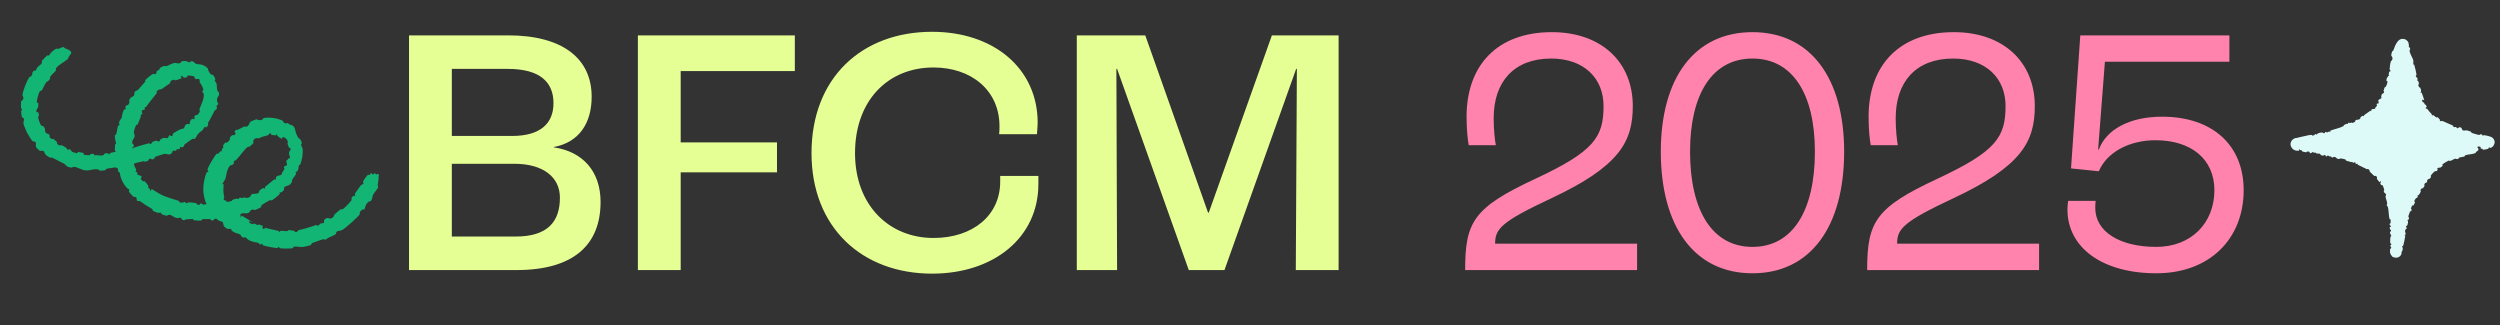 <svg xmlns:xlink="http://www.w3.org/1999/xlink" xmlns="http://www.w3.org/2000/svg" fill="none" viewBox="0 0 346 45" height="45" width="346">
<rect x="0" y="0" width="346" height="45" fill="#333333" stroke="none"/>
<path fill="#E6FF94" d="M56.609 37.378V4.895H70.333C77.936 4.895 81.885 8.153 81.885 13.386C81.885 17.088 80.108 19.705 76.652 20.346V20.396C80.7 20.988 83.119 23.753 83.119 27.949C83.119 33.774 79.516 37.378 71.469 37.378H56.609ZM62.533 18.816H70.876C74.727 18.816 76.603 17.137 76.603 14.274C76.603 11.362 74.727 9.535 70.284 9.535H62.533V18.816ZM62.533 32.737H71.37C75.813 32.737 77.492 30.664 77.492 27.357C77.492 24.543 75.221 22.667 71.173 22.667H62.533V32.737ZM88.283 37.378V4.895H110.005V9.831H94.207V19.705H107.536V23.851H94.207V37.378H88.283ZM128.999 37.872C119.323 37.872 112.313 31.503 112.313 21.186C112.313 10.819 119.225 4.401 128.999 4.401C137.54 4.401 143.612 9.486 143.612 16.989C143.612 17.335 143.563 17.977 143.513 18.569H138.28C138.33 18.125 138.33 17.73 138.33 17.483C138.33 12.497 134.43 9.338 129.197 9.338C122.878 9.338 118.336 13.929 118.336 21.186C118.336 28.442 123.075 32.935 129.197 32.935C134.627 32.935 138.428 29.825 138.428 25.135V24.345H143.711V25.48C143.711 32.836 137.589 37.872 128.999 37.872ZM149.028 37.378V4.895H158.506L167.195 29.43H167.293L176.031 4.895H185.263V37.378H179.339L179.487 9.535H179.388L169.466 37.378H164.529L154.606 9.535H154.507L154.606 37.378H149.028Z"></path>
<path fill="#FF83AC" d="M202.777 37.378C202.777 30.713 203.912 28.739 212.502 24.74C220.648 20.939 221.931 18.964 221.931 14.669C221.931 10.819 219.216 8.103 214.674 8.103C209.54 8.103 206.726 11.312 206.726 16.348C206.726 17.878 206.874 19.359 207.023 20.099H203.271C203.123 19.359 202.974 17.829 202.974 16.15C202.974 8.992 207.269 4.45 214.773 4.45C221.685 4.45 225.979 8.646 225.979 14.669C225.979 19.606 224.153 23.012 214.674 27.455C207.714 30.713 206.924 31.701 206.924 33.725H226.572V37.378H202.777ZM242.543 37.822C234.496 37.822 229.856 31.355 229.856 20.988C229.856 10.819 234.496 4.45 242.543 4.45C250.59 4.45 255.23 10.819 255.23 20.988C255.23 31.355 250.59 37.822 242.543 37.822ZM242.543 34.169C248.121 34.169 251.182 29.134 251.182 20.988C251.182 13.04 248.121 8.103 242.543 8.103C236.964 8.103 233.904 13.04 233.904 20.988C233.904 29.134 236.964 34.169 242.543 34.169ZM258.415 37.378C258.415 30.713 259.55 28.739 268.14 24.74C276.286 20.939 277.569 18.964 277.569 14.669C277.569 10.819 274.854 8.103 270.312 8.103C265.178 8.103 262.364 11.312 262.364 16.348C262.364 17.878 262.512 19.359 262.661 20.099H258.909C258.761 19.359 258.613 17.829 258.613 16.15C258.613 8.992 262.907 4.45 270.411 4.45C277.323 4.45 281.617 8.646 281.617 14.669C281.617 19.606 279.791 23.012 270.312 27.455C263.352 30.713 262.562 31.701 262.562 33.725H282.21V37.378H258.415ZM298.428 37.822C291.023 37.822 286.135 34.317 286.135 28.986C286.135 28.541 286.185 28.048 286.234 27.801H290.035C289.986 28.245 289.986 28.541 289.986 28.788C289.986 32.046 293.343 34.169 298.428 34.169C303.315 34.169 306.474 30.812 306.474 26.32C306.474 22.074 303.315 19.408 298.329 19.408C294.676 19.408 291.566 21.087 290.48 23.703L286.629 23.308L287.913 4.895H308.548V8.548H291.319L290.381 20.692H290.48C291.516 17.927 294.725 16.15 299.218 16.15C306.277 16.15 310.523 20.149 310.523 26.32C310.523 33.034 305.833 37.822 298.428 37.822Z"></path>
<path fill="#13B574" d="M34.507 30.588C34.507 30.588 34.334 30.791 34.766 30.97C35.061 31.11 35.089 30.889 35.194 30.939C35.331 30.978 35.48 31.1 35.637 31.149C35.701 31.179 35.688 31.043 35.855 31.071C35.94 31.111 36.361 31.258 36.382 31.268C36.404 31.331 36.178 31.535 36.474 31.675C36.706 31.785 36.554 31.506 36.701 31.523C36.849 31.593 38.476 31.923 38.561 31.963C38.645 32.003 38.596 32.161 38.658 32.139C38.752 32.105 38.749 31.948 38.853 31.946C39.125 31.918 39.556 32.045 39.826 31.965C39.889 31.943 39.887 31.838 39.939 31.837C39.981 31.857 40.652 31.915 40.715 31.945C40.778 31.975 40.76 32.122 40.969 32.117C41.241 32.09 41.215 31.87 41.361 31.835C41.644 31.839 43.65 31.206 43.764 31.13C43.806 31.15 43.881 31.263 43.996 31.24C44.163 31.215 44.232 31.014 44.346 30.938C44.449 30.883 44.639 30.973 44.845 30.811C44.865 30.769 44.679 30.343 45.303 30.171C45.459 30.115 45.728 30.476 46.168 29.983C46.239 29.887 46.216 29.773 46.267 29.719C46.38 29.59 46.987 29.073 47.142 28.965C47.204 28.942 47.311 29.044 47.548 28.871C47.744 28.73 48.636 27.829 48.664 27.66C48.705 27.576 48.568 27.537 48.669 27.377C48.791 27.175 48.976 27.003 49.146 27.135C49.227 27.018 49.069 26.917 49.119 26.811C49.179 26.683 49.821 25.819 49.913 25.681C50.045 25.51 50.234 25.547 50.326 25.409C50.356 25.345 50.198 25.296 50.247 25.138C50.317 24.937 50.795 24.255 50.93 24.189C50.992 24.166 51.078 24.259 51.191 24.183C51.263 24.139 51.291 23.971 51.344 23.969C51.437 23.936 51.546 24.143 51.619 24.152C51.683 24.182 51.783 23.97 51.856 23.979C51.93 23.987 51.995 24.122 52.09 24.141C52.153 24.171 52.307 24.01 52.413 24.113C52.478 24.195 52.387 24.386 52.389 24.491C52.419 24.92 52.319 25.185 52.275 25.605C52.267 25.731 52.362 25.802 52.333 25.919C52.275 26.151 51.803 26.602 51.622 26.984C51.491 27.259 51.571 27.583 51.293 27.841C51.201 27.927 51.124 27.761 50.858 28.05C50.469 28.489 50.58 28.801 50.416 28.983C50.334 29.048 50.267 28.861 49.98 29.14C49.651 29.452 49.839 29.437 49.811 29.606C49.825 29.794 47.717 31.678 47.364 31.823C47.085 31.976 46.802 31.92 46.647 32.028C46.451 32.169 46.569 32.303 46.476 32.389C46.25 32.593 45.771 32.73 45.492 32.883C45.326 32.961 45.111 33.196 44.912 33.18C44.87 33.16 44.805 33.078 44.743 33.1C44.629 33.124 43.444 33.549 43.258 33.617C43.029 33.716 43.116 33.861 43.012 33.916C42.878 33.982 42.003 34.191 41.825 34.185C41.554 34.212 40.944 34.079 40.684 34.138C40.57 34.161 40.573 34.318 40.51 34.341C40.449 34.416 38.87 34.42 38.722 34.35C38.617 34.3 38.709 34.215 38.614 34.196C38.383 34.138 38.491 34.293 38.428 34.315C38.336 34.401 36.52 34.034 36.382 33.943C36.276 33.893 36.462 33.773 36.221 33.737C36.126 33.718 36.161 33.864 36.087 33.855C35.877 33.808 35.822 33.652 35.716 33.602C35.653 33.572 34.888 33.495 34.465 33.242C34.232 33.132 34.166 32.945 33.976 32.855C33.828 32.785 33.77 33.017 33.398 32.711C33.314 32.671 33.458 32.584 33.194 32.433C32.908 32.271 32.617 32.341 32.086 31.934C31.895 31.791 32.145 31.754 31.934 31.654C31.602 31.756 31.391 31.709 31.04 31.36C30.859 31.196 30.967 30.858 30.776 30.716C30.648 30.603 30.44 30.66 30.154 30.447C29.484 29.896 29.806 29.763 29.635 29.578C29.41 29.289 28.912 28.976 28.814 28.747C28.791 28.685 28.916 28.64 28.894 28.577C28.828 28.443 28.66 28.363 28.519 28.114C28.421 27.938 28.055 26.856 28.151 25.836C28.204 24.796 28.563 23.928 28.593 23.864C28.624 23.801 28.813 23.838 28.843 23.775C28.873 23.711 28.714 23.61 28.722 23.484C28.696 23.212 29.862 21.297 29.997 21.283C30.07 21.24 30.144 21.301 30.206 21.278C30.32 21.202 30.369 21.044 30.462 20.958C30.554 20.872 30.589 21.07 30.711 20.868C30.751 20.783 30.647 20.786 30.667 20.743C30.727 20.616 30.84 20.54 30.901 20.413C30.941 20.328 30.738 20.102 31.191 19.745C31.305 19.669 31.361 19.878 31.699 19.492C31.955 19.224 31.628 19.096 32.072 18.76C32.309 18.587 32.366 18.848 32.58 18.56C32.679 18.243 32.252 18.326 32.632 18.013C32.797 17.883 32.81 18.019 32.914 17.965C33.236 17.831 33.545 17.614 33.857 17.502C33.95 17.469 33.983 17.562 34.067 17.55C34.618 17.369 34.4 16.955 34.763 16.789C34.898 16.723 35.375 16.534 35.49 16.51C35.636 16.475 35.578 16.707 36.119 16.601C36.515 16.529 36.356 16.427 36.47 16.351C36.542 16.308 37.2 16.23 37.85 16.33C38.511 16.409 39.123 16.699 39.176 16.75C39.262 16.843 39.138 16.94 39.38 17.029C39.655 17.159 39.652 17.002 39.767 17.03C39.904 17.069 40.064 17.223 40.212 17.293C40.317 17.343 40.293 17.176 40.613 17.483C40.965 17.831 40.765 18.308 41.314 19.113C41.379 19.248 41.491 19.067 41.688 19.524C41.886 20.034 41.623 19.987 41.656 20.029C41.68 20.196 41.829 20.318 41.876 20.601C41.932 20.809 41.878 21.251 41.845 21.703C41.77 22.134 41.631 22.536 41.572 22.716C41.471 22.928 41.396 22.814 41.366 22.878C41.285 23.047 41.394 23.255 41.182 23.648C41.071 23.881 40.993 23.61 40.914 23.885C40.874 23.97 41.02 23.935 40.981 24.072C40.86 24.326 40.522 24.659 40.412 24.945C40.372 25.03 40.571 25.046 40.182 25.485C39.936 25.732 39.486 25.753 39.374 25.881C39.199 26.032 39.548 26.224 38.959 26.594C38.855 26.649 38.761 26.63 38.699 26.652C38.626 26.696 38.784 26.745 38.713 26.841C38.662 26.947 37.736 27.702 37.621 27.726C37.518 27.781 37.473 27.656 37.38 27.69C37.255 27.734 36.428 28.226 36.273 28.334C36.067 28.496 36.195 28.608 36.102 28.695C36.02 28.759 35.325 29.079 35.252 29.071C35.169 29.083 35.154 28.895 34.823 29.049C34.48 29.172 34.661 29.336 34.433 29.436C33.966 29.656 33.816 29.429 33.504 29.541C33.15 29.633 33.268 29.767 33.206 29.842C33.155 29.895 32.146 30.17 32.02 30.163C31.916 30.165 31.913 30.008 31.683 30.003C31.192 30.056 30.683 30.204 30.224 30.298C30.057 30.323 29.857 30.254 29.743 30.278C29.597 30.313 29.673 30.479 29.454 30.505C29.12 30.555 29.179 30.323 29.053 30.315C28.97 30.327 28.164 30.335 28.07 30.317C27.955 30.34 27.958 30.497 27.844 30.521C27.75 30.555 26.892 30.512 26.786 30.462C26.723 30.431 26.752 30.316 26.679 30.307C26.626 30.308 25.853 30.357 25.697 30.361C25.613 30.373 25.636 30.488 25.458 30.482C25.134 30.458 25.054 30.134 25.012 30.114C24.865 30.097 24.721 30.236 24.396 30.16C24.112 30.104 23.824 29.785 23.467 29.72C23.226 29.683 23.261 29.882 23.02 29.846C22.642 29.77 22.253 29.664 22.215 29.361C22.052 29.595 21.472 29.346 21.187 29.185C21.081 29.135 21.173 28.997 21.056 28.915C20.972 28.875 20.591 28.643 20.189 28.4C19.818 28.147 19.468 27.903 19.372 27.832C19.203 27.752 19.124 27.974 18.92 27.695C18.855 27.613 19.02 27.483 18.839 27.32C18.637 27.146 18.589 27.357 18.397 27.162C18.269 27.05 17.916 26.649 17.851 26.514C17.797 26.41 17.941 26.271 17.876 26.188C17.876 26.188 17.718 26.139 17.623 26.068C17.09 25.556 16.621 24.581 16.587 23.889C16.575 23.806 16.472 23.913 16.418 23.809C16.222 23.405 16.374 23.139 16.328 22.962C16.338 22.941 16.099 23.009 16.066 22.37C16.052 22.181 16.168 22.21 16.177 22.137C16.15 21.865 16.088 21.342 16.073 21.101C16.038 20.902 15.924 20.978 15.912 20.895C15.878 20.749 15.916 20.014 15.956 19.929C15.976 19.886 16.061 19.926 16.071 19.905C16.091 19.863 15.857 19.155 15.902 18.787C15.941 18.597 16.057 18.678 16.076 18.583C16.206 18.255 16.216 17.689 16.357 17.392C16.407 17.286 16.482 17.399 16.523 17.314C16.633 17.081 16.406 17.233 16.474 16.98C16.581 16.537 16.758 16.491 16.838 16.321C16.868 16.258 16.907 15.575 17.181 15.159C17.212 15.096 17.444 15.206 17.419 14.986C17.419 14.986 17.209 14.939 17.464 14.618C17.535 14.522 17.695 14.676 17.856 14.336C18.017 13.997 17.808 14.002 17.908 13.79C18.15 13.333 18.434 13.389 18.535 13.23C18.647 13.049 18.549 12.873 18.661 12.692C18.773 12.563 19.024 12.526 19.136 12.398C19.207 12.302 19.975 11.445 20.088 11.316C20.138 11.21 20.074 11.128 20.125 11.074C20.227 10.915 21.071 10.224 21.228 10.22C21.342 10.197 21.43 10.394 21.624 10.148C21.695 10.052 21.641 9.949 21.671 9.885C21.742 9.789 21.929 9.722 22.043 9.646C22.125 9.581 21.999 9.521 22.163 9.391C22.814 8.946 22.882 9.238 23.141 9.127C23.432 9.005 23.741 8.788 24.137 8.716C24.388 8.679 24.631 8.82 24.839 8.763C25.078 8.695 25.023 8.539 25.148 8.494C25.533 8.391 25.973 8.443 26.176 8.669C26.669 8.176 26.889 8.747 27.11 8.826C27.531 8.974 27.924 8.745 28.679 9.388C28.892 9.593 28.698 9.786 29.188 10.278C29.285 10.402 29.426 10.157 29.709 10.707C29.905 11.111 29.675 11.106 29.729 11.21C29.719 11.231 29.889 11.363 29.944 11.519C30.033 11.769 29.987 12.085 30.056 12.429C30.124 12.722 30.281 12.718 30.293 12.802C30.389 13.418 30.125 13.267 30.078 13.583C29.923 14.184 30.195 14.209 30.207 14.293C30.172 14.64 29.992 14.529 29.983 14.602C29.945 14.792 30.062 14.926 30.002 15.053C29.952 15.159 29.764 15.174 29.653 15.407C29.553 15.619 28.978 16.723 28.835 16.915C28.715 17.17 28.893 17.176 28.771 17.378C28.436 17.869 28.45 17.512 28.366 17.524C28.314 17.525 28.143 17.886 28.041 17.993C27.794 18.24 27.555 18.308 27.301 18.681C27.178 18.831 27.192 19.019 26.986 19.181C26.79 19.322 26.714 19.156 26.6 19.232C26.456 19.32 25.589 19.948 25.497 20.034C25.456 20.119 25.552 20.19 25.366 20.31C25.088 20.515 25.115 20.294 25.021 20.328C24.803 20.407 24.951 20.477 24.931 20.519C24.808 20.669 24.538 20.748 24.535 20.591L24.441 20.625C24.569 20.737 24.321 20.879 24.154 20.904C24.154 20.904 24.056 20.728 23.902 20.889C23.882 20.931 23.919 21.182 23.494 21.37C23.369 21.415 22.916 21.279 22.864 21.28C22.707 21.284 21.73 21.6 21.533 21.688C21.295 21.809 21.434 21.953 21.247 22.02C20.904 22.143 20.879 21.924 20.817 21.946C20.483 21.995 20.706 22.179 20.332 22.314C19.958 22.448 20.029 22.3 19.841 22.314C19.622 22.34 16.988 22.989 16.863 23.033C16.75 23.109 16.909 23.211 16.565 23.282C16.054 23.377 16.186 23.154 15.945 23.17C15.758 23.185 14.923 23.309 14.777 23.344C14.622 23.4 14.687 23.535 14.489 23.571C14.343 23.605 13.946 23.625 13.799 23.608C13.726 23.599 13.724 23.494 13.608 23.465C12.957 23.312 12.534 23.605 11.948 23.587C11.215 23.552 10.872 23.13 10.171 23.083C10.045 23.075 10.101 23.284 9.596 23.148C9.05 22.993 9.14 22.802 8.876 22.651C8.612 22.552 7.566 21.979 7.291 21.849C7.09 21.727 7.012 22.002 6.384 21.471C6.129 21.246 6.166 21.004 6.05 20.923C5.901 20.8 5.589 20.912 5.526 20.882C5.441 20.842 5.047 20.474 4.982 20.339C4.939 20.267 4.982 19.794 4.971 19.762C4.777 19.463 4.666 19.696 4.474 19.501C4.368 19.399 4.044 18.882 3.73 18.343C3.479 17.783 3.237 17.201 3.245 17.075C3.209 16.824 3.363 16.663 3.318 16.486C3.26 16.225 3.064 16.366 3.007 16.105C2.973 15.959 2.921 15.467 2.929 15.341C2.937 15.215 3.054 15.296 3.052 15.191C3.068 14.939 2.924 15.079 2.901 14.964C2.899 14.859 2.895 14.104 2.945 13.998C3.006 13.871 3.153 13.941 3.222 13.688C3.299 13.361 3.089 13.313 3.106 13.113C3.179 12.577 3.726 11.096 4.074 10.689C4.185 10.508 4.241 10.717 4.413 10.409C4.585 10.101 4.366 10.127 4.581 9.891C4.755 9.688 4.831 9.854 4.934 9.746C5.016 9.681 5.085 9.428 5.197 9.3C5.361 9.118 5.609 8.976 5.742 8.805C5.895 8.591 5.726 8.511 5.797 8.415C5.868 8.319 6.473 7.697 6.598 7.652C6.67 7.609 6.746 7.722 6.787 7.69C6.911 7.593 6.908 7.435 7.01 7.328C7.164 7.167 7.545 6.854 7.742 6.766C7.949 6.656 7.952 6.813 8.108 6.757C8.211 6.702 8.668 6.503 8.793 6.511C8.857 6.541 8.911 6.644 8.995 6.684C9.322 6.813 9.911 6.988 9.856 7.378C9.826 7.441 9.54 7.826 9.469 7.922C9.439 7.985 9.472 8.079 9.421 8.133C9.01 8.509 8.088 8.981 7.783 9.408C7.65 9.579 7.788 9.67 7.747 9.755C7.564 9.979 7.131 10.346 6.948 10.623C6.857 10.761 6.983 10.769 6.922 10.896C6.68 11.353 6.5 11.242 6.419 11.359C6.195 11.668 5.995 12.145 5.823 12.453C5.711 12.634 5.594 12.5 5.492 12.66C5.34 12.873 5.067 13.939 5.092 14.159C5.094 14.263 5.291 14.175 5.304 14.258C5.306 14.363 5.303 14.752 5.274 14.867C5.243 14.931 4.875 15.328 5.109 15.543C5.193 15.583 5.335 15.338 5.388 15.935C5.412 16.102 5.287 16.094 5.278 16.168C5.217 16.295 5.581 17.22 5.677 17.344C5.806 17.509 5.928 17.359 6.036 17.514C6.379 17.936 6.153 18.141 6.302 18.316C6.453 18.543 6.767 18.536 6.831 18.618C6.896 18.701 6.743 18.914 7.019 19.149C7.264 19.342 7.313 19.184 7.376 19.214C7.461 19.254 7.791 19.592 7.887 19.664C7.962 19.777 7.797 19.855 8.03 20.017C8.38 20.261 8.386 20.03 8.555 20.11C8.787 20.22 9.399 20.51 9.288 20.743C9.88 20.53 9.74 20.827 9.973 20.99C10.059 21.082 10.552 21.186 10.668 21.215C10.762 21.234 10.706 21.025 10.81 21.023C10.957 21.04 11.399 21.145 11.545 21.163C11.63 21.203 11.507 21.353 11.613 21.403C11.718 21.453 12.263 21.503 12.378 21.48C12.523 21.445 12.458 21.31 12.646 21.295C13.231 21.261 12.984 21.455 13.027 21.527C13.411 21.372 13.908 21.633 14.292 21.477C14.416 21.433 14.369 21.151 14.883 21.212C15.008 21.22 15.001 21.398 15.137 21.384C15.09 21.102 15.842 21.043 16.113 21.016C16.332 20.99 16.316 21.242 16.513 21.154C16.607 21.12 16.54 20.933 16.738 20.897C17.103 20.836 16.985 21.195 17.627 20.876C17.824 20.788 17.94 20.323 18.377 20.712C18.48 20.657 18.31 20.525 18.414 20.47C18.611 20.381 20.556 19.823 20.66 19.82C20.786 19.828 20.748 20.017 20.924 19.919C20.996 19.875 20.877 19.637 21.574 19.474C21.803 19.427 21.787 19.679 22.088 19.536C22.129 19.503 22.052 19.285 22.602 19.104C22.873 19.024 23.012 19.168 23.167 19.112C23.354 19.045 23.358 18.709 23.515 18.706C23.536 18.716 23.656 18.954 23.882 18.75C23.964 18.685 23.878 18.54 23.96 18.475C24.053 18.389 24.622 18.061 24.756 17.995C24.756 17.995 25.016 17.884 25.14 17.84C25.234 17.806 25.349 17.835 25.432 17.77C25.567 17.704 25.51 17.495 25.603 17.409C25.908 16.983 26.049 17.231 26.174 17.186C26.371 17.098 26.154 16.736 26.609 16.432C26.691 16.367 26.823 16.689 26.942 16.382C26.993 16.276 26.772 16.197 26.998 15.993C27.141 15.853 27.207 15.988 27.32 15.912C27.403 15.847 27.617 15.559 27.646 15.443C27.726 15.273 27.527 15.257 27.618 15.066C27.847 14.473 28.321 13.581 28.183 12.944C28.17 12.809 28.047 12.906 28.011 12.707C27.976 12.509 28.134 12.558 28.142 12.431C28.104 12.076 27.791 11.59 27.64 11.363C27.596 11.238 27.707 11.057 27.549 10.956C27.389 10.802 27.238 11.12 26.961 10.833C26.897 10.803 26.958 10.676 26.925 10.634C26.892 10.541 26.084 10.392 25.939 10.479C25.856 10.491 25.932 10.657 25.912 10.7C25.902 10.721 25.536 10.729 25.474 10.752C25.401 10.743 25.227 10.453 25.029 10.489C25.042 10.573 25.14 10.802 25.12 10.844C24.964 10.9 24.466 11.079 24.351 11.103C24.164 11.17 24.181 10.97 23.963 11.049C23.453 11.197 23.615 11.456 23.533 11.52C23.306 11.672 22.573 12.182 22.377 12.323C22.253 12.42 22.072 12.257 21.724 12.611C21.601 12.761 21.717 12.789 21.698 12.884C21.657 12.969 20.359 14.509 20.27 14.753C20.157 14.881 20.081 14.768 20.061 14.81C20.001 14.937 20.079 15.156 19.975 15.21C19.934 15.243 19.774 15.089 19.643 15.365C19.543 15.577 19.722 15.636 19.733 15.667C19.735 15.772 19.527 15.829 19.497 15.893C19.477 15.935 19.501 16.102 19.451 16.261C19.371 16.431 19.072 17.172 19.042 17.235C19.021 17.278 18.906 17.249 18.865 17.281C18.772 17.367 18.515 18.128 18.529 18.317C18.523 18.548 18.702 18.607 18.615 18.955C18.557 19.239 18.358 19.223 18.313 19.591C18.259 20.033 18.487 19.933 18.51 20.048C18.59 20.371 18.297 20.389 18.288 20.462C18.288 20.462 18.395 20.565 18.386 20.638C18.388 20.743 18.215 20.999 18.312 21.175C18.345 21.216 18.617 21.241 18.528 21.485C18.508 21.527 18.216 21.597 18.43 21.854C18.516 21.946 18.617 21.787 18.666 22.174C18.727 22.592 18.54 22.659 18.553 22.795C18.567 22.984 18.825 23.313 18.861 23.564C18.873 23.648 18.705 23.62 18.802 23.796C18.846 23.869 18.938 23.783 18.97 23.824C19.131 24.03 18.943 24.045 18.965 24.107C19.021 24.263 19.648 24.249 19.612 24.543C19.603 24.617 19.277 24.541 19.694 25.024C19.812 25.158 19.893 25.04 19.999 25.09C20.126 25.15 20.491 25.635 20.545 25.739C20.567 25.801 20.485 25.866 20.507 25.928C20.54 26.022 20.688 26.092 20.752 26.174C20.752 26.174 20.658 26.701 20.982 26.18C21.066 26.167 21.14 26.228 21.215 26.29C21.383 26.37 22.105 26.919 22.948 27.215C23.801 27.541 24.705 27.761 24.758 27.813C24.854 27.884 24.699 27.992 25.014 28.038C25.517 28.12 25.52 27.732 25.801 28.177C25.931 27.901 26.739 28.05 27.075 28.105C27.306 28.163 27.217 28.406 27.582 28.345C27.697 28.322 27.692 28.112 27.881 28.15C28.224 28.572 28.402 28.033 28.859 28.379C28.963 28.377 28.823 28.18 28.959 28.167C29.782 28.012 31.154 28.116 32.017 27.824C32.173 27.768 32.087 27.675 32.233 27.64C32.451 27.562 32.929 27.373 33.037 27.58C33.102 27.169 33.516 27.443 33.557 27.411C33.64 27.398 33.754 27.322 33.837 27.31C33.952 27.286 33.914 27.476 34.268 27.384C34.861 27.223 34.647 26.966 34.834 26.899C35.123 26.724 35.431 26.948 35.791 26.677C35.946 26.569 35.797 26.446 35.962 26.317C36.158 26.176 36.57 25.852 36.639 26.144C36.752 26.068 36.624 25.903 36.706 25.838C36.851 25.751 37.9 24.846 37.993 24.812C38.077 24.8 38.184 24.902 38.204 24.86C38.264 24.732 38.033 24.675 38.32 24.395C38.381 24.321 38.872 24.267 38.974 24.16C38.995 24.118 39.003 23.992 39.053 23.886C39.133 23.716 39.318 23.544 39.357 23.407C39.408 23.3 39.26 23.23 39.3 23.146C39.42 22.839 39.579 22.992 39.672 22.906C39.826 22.745 39.523 22.238 39.658 22.172C39.658 22.172 39.742 22.212 39.793 22.159C39.813 22.116 39.812 22.012 39.884 21.968C39.914 21.904 40.083 21.984 40.132 21.826C40.202 21.677 39.884 21.422 40.053 20.957C40.103 20.851 40.227 20.806 40.224 20.649C40.209 20.408 40.043 20.485 39.99 20.434C39.968 20.372 39.792 19.925 39.78 19.841C39.769 19.81 39.904 19.744 39.805 19.515C39.715 19.213 39.098 18.661 39.015 19.219C38.898 19.138 38.75 19.068 38.624 19.008C38.624 19.008 38.569 18.904 38.378 18.762C38.315 18.732 38.386 18.636 38.344 18.616C38.196 18.546 38.242 18.723 38.158 18.735C38.085 18.726 37.645 18.674 37.561 18.686C37.467 18.667 37.661 18.422 37.327 18.471C37.16 18.496 37.246 18.641 37.081 18.718C36.945 18.732 36.072 18.993 35.917 19.102C35.71 19.211 35.613 19.088 35.467 19.122C34.843 19.294 35.176 19.737 35.001 19.888C34.877 19.986 34.651 20.19 34.518 20.308C34.445 20.352 34.412 20.259 34.267 20.346C33.69 20.8 33.174 21.672 32.67 22.134C32.568 22.241 32.421 22.224 32.34 22.341C32.33 22.362 32.51 22.474 32.212 22.774C32.058 22.935 31.962 22.811 31.879 22.876C31.274 23.498 31.367 24.503 31.104 24.95C31.074 25.014 31.061 24.877 30.911 25.248C30.87 25.333 30.777 25.366 30.777 25.366C30.747 25.43 30.957 25.478 30.959 25.582C30.95 25.656 30.896 26.098 30.925 26.527C30.933 26.947 31.066 27.321 31.046 27.364C31.027 27.458 30.849 27.452 30.989 27.648C31.096 27.803 31.187 27.612 31.402 27.922C31.532 28.139 31.364 28.111 31.407 28.184C31.462 28.34 31.543 28.17 31.617 28.232C31.701 28.271 31.916 28.529 31.949 28.622C32.067 28.808 31.818 28.898 32.21 29.162C32.486 29.344 32.514 29.176 32.598 29.216C32.915 29.366 33.467 29.783 33.284 30.06C33.368 30.1 33.468 29.836 33.489 29.846C33.691 30.019 35.002 30.744 35.055 30.795L34.507 30.588Z"></path>
<path fill="#DEFAF8" d="M343.059 20.229C343.538 20.087 344.017 19.918 344.495 19.776V19.748C342.608 19.352 340.749 18.814 338.975 18.106C337.735 17.625 336.496 17.031 335.679 16.097C335.06 15.39 334.722 14.541 334.412 13.692C333.538 11.202 333.116 8.627 332.355 6.137C332.355 6.137 332.355 6.137 332.327 6.137C331.454 7.099 331.51 9.193 331.201 10.41C330.834 11.881 330.356 13.352 329.539 14.682C328.497 16.352 324.976 18.078 322.835 18.701C321.032 19.238 318.497 19.691 317.765 19.833C317.709 19.833 317.709 19.889 317.765 19.918C318.666 20.059 322.131 20.681 324.497 21.276C327.229 21.955 328.468 22.634 329.849 24.502C331.229 26.369 331.708 30.444 331.595 34.773C331.595 34.802 331.651 34.802 331.651 34.773C331.848 33.557 332.102 32.34 332.384 31.151C332.637 30.076 332.862 28.944 333.369 27.954C334.186 26.284 335.144 24.671 336.44 23.313C337.285 22.464 338.299 21.729 339.454 21.219C340.608 20.71 341.848 20.653 343.031 20.285L343.059 20.229Z"></path>
<path fill="#DEFAF8" d="M335.315 13.777C335.315 13.777 335.146 13.806 335.258 14.06C335.343 14.23 335.456 14.145 335.484 14.202C335.54 14.287 335.54 14.4 335.596 14.456C335.596 14.485 335.681 14.456 335.737 14.513C335.737 14.57 335.878 14.796 335.878 14.796C335.878 14.824 335.653 14.852 335.737 15.022C335.794 15.164 335.85 14.966 335.906 15.022C335.934 15.107 336.526 15.815 336.582 15.843C336.582 15.899 336.526 15.984 336.582 15.984C336.639 15.984 336.695 15.928 336.751 15.928C336.892 15.984 337.061 16.211 337.23 16.267C337.258 16.267 337.315 16.211 337.343 16.211C337.343 16.211 337.681 16.522 337.681 16.55C337.681 16.579 337.625 16.664 337.737 16.748C337.878 16.833 337.963 16.692 338.047 16.748C338.188 16.833 339.455 17.343 339.512 17.399C339.512 17.399 339.512 17.512 339.568 17.569C339.653 17.626 339.793 17.569 339.878 17.569C339.962 17.569 339.991 17.739 340.16 17.767C340.188 17.767 340.329 17.456 340.667 17.71C340.751 17.767 340.667 18.078 341.089 18.078C341.174 18.078 341.23 18.022 341.258 18.022C341.371 18.022 341.878 18.163 341.962 18.22C341.99 18.22 341.962 18.333 342.159 18.418C342.3 18.475 343.061 18.701 343.173 18.673C343.23 18.673 343.202 18.559 343.342 18.588C343.483 18.588 343.652 18.673 343.596 18.814C343.68 18.814 343.709 18.701 343.765 18.701C343.849 18.701 344.525 18.842 344.61 18.899C344.666 18.899 344.723 18.927 344.779 18.956C345.004 19.041 345.258 19.323 345.258 19.663C345.258 20.031 345.004 20.342 344.807 20.427C344.61 20.512 344.751 20.427 344.694 20.455H344.61C344.61 20.455 344.525 20.399 344.469 20.399C344.413 20.399 344.469 20.512 344.385 20.569C344.272 20.654 343.737 20.738 343.624 20.71C343.596 20.71 343.596 20.597 343.511 20.569C343.455 20.569 343.371 20.597 343.342 20.569C343.286 20.569 343.342 20.37 343.314 20.342C343.314 20.286 343.145 20.342 343.117 20.286C343.089 20.229 343.117 20.144 343.117 20.087C343.117 20.031 342.976 20.003 342.976 19.918C342.976 19.861 343.117 19.805 343.145 19.776C343.314 19.578 343.455 19.493 343.624 19.323C343.68 19.267 343.652 19.182 343.709 19.154C343.765 19.125 343.878 19.097 344.018 19.069C344.103 19.069 344.187 19.041 344.216 19.041L344.413 19.663L344.272 20.286C344.272 20.286 344.216 20.286 344.187 20.286C343.99 20.286 343.849 20.399 343.652 20.314C343.596 20.286 343.652 20.172 343.455 20.116C343.145 20.003 342.976 20.172 342.864 20.116C342.807 20.116 342.892 19.974 342.666 19.918C342.413 19.833 342.469 19.946 342.385 19.974C342.3 20.003 340.723 19.55 340.554 19.465C340.385 19.38 340.329 19.21 340.216 19.182C340.075 19.154 340.075 19.267 339.991 19.267C339.822 19.267 339.596 19.097 339.427 19.012C339.315 18.984 339.146 19.012 339.061 18.899C339.061 18.899 339.061 18.814 339.061 18.758C339.005 18.701 338.329 18.418 338.216 18.39C338.075 18.361 338.047 18.475 337.991 18.446C337.906 18.446 337.427 18.22 337.343 18.135C337.202 18.05 336.977 17.739 336.808 17.682C336.751 17.682 336.695 17.739 336.639 17.739C336.582 17.739 335.794 17.201 335.737 17.116C335.681 17.06 335.794 17.031 335.737 17.003C335.653 16.89 335.625 17.003 335.596 17.003C335.512 17.003 334.695 16.126 334.695 16.013C334.667 15.928 334.808 15.956 334.695 15.843C334.667 15.786 334.611 15.871 334.582 15.843C334.498 15.73 334.554 15.617 334.526 15.56C334.526 15.532 334.16 15.164 334.075 14.881C334.019 14.739 334.075 14.626 334.019 14.485C333.991 14.4 333.85 14.485 333.794 14.202C333.794 14.145 333.878 14.202 333.822 14.004C333.766 13.834 333.568 13.749 333.484 13.353C333.484 13.211 333.597 13.296 333.54 13.155C333.315 13.098 333.23 12.985 333.202 12.702C333.202 12.56 333.371 12.419 333.343 12.306C333.343 12.221 333.174 12.193 333.09 12.023C332.921 11.598 333.118 11.598 333.09 11.485C333.061 11.287 332.808 11.061 332.808 10.947C332.808 10.919 332.892 10.891 332.892 10.863C332.892 10.778 332.78 10.749 332.723 10.608C332.639 10.41 332.216 8.627 332.216 8.514C332.216 8.486 332.329 8.429 332.329 8.401C332.329 8.372 332.188 8.401 332.16 8.316C332.104 8.203 331.822 7.042 331.822 6.986C331.822 6.958 331.907 6.929 331.907 6.901C331.907 6.816 331.85 6.76 331.85 6.675C331.85 6.618 331.963 6.646 331.907 6.533C331.907 6.477 331.822 6.533 331.822 6.533C331.766 6.477 331.766 6.392 331.738 6.307C331.738 6.307 331.738 6.307 331.681 6.307L332.357 6.08L332.921 6.59C332.921 6.59 332.921 6.703 332.836 6.76C332.808 6.788 332.695 6.675 332.611 6.873C332.526 7.014 332.752 7.043 332.611 7.269C332.554 7.382 332.414 7.269 332.385 7.467C332.442 7.637 332.667 7.524 332.583 7.722C332.554 7.807 332.498 7.75 332.47 7.807C332.385 7.948 332.301 8.118 332.216 8.288C332.216 8.344 332.132 8.288 332.104 8.344C331.991 8.627 332.273 8.684 332.273 8.854C332.273 8.938 332.245 9.165 332.216 9.25C332.216 9.335 332.076 9.25 332.019 9.533C331.991 9.731 332.076 9.674 332.104 9.759C332.16 9.844 331.878 11.117 331.794 11.146C331.738 11.202 331.653 11.146 331.625 11.259C331.625 11.4 331.709 11.4 331.709 11.457C331.709 11.542 331.653 11.627 331.653 11.683C331.653 11.74 331.738 11.683 331.681 11.91C331.625 12.108 331.231 12.108 331.174 12.617C331.174 12.702 331.287 12.674 331.231 12.9C331.146 13.155 331.062 13.07 331.033 13.098C331.033 13.183 331.033 13.268 331.033 13.409C330.977 13.607 330.695 14.258 330.555 14.428C330.498 14.541 330.414 14.428 330.414 14.485C330.357 14.57 330.414 14.711 330.301 14.909C330.217 15.022 330.16 14.881 330.132 15.022C330.132 15.079 330.217 15.079 330.16 15.136C330.076 15.305 329.85 15.532 329.738 15.673C329.71 15.73 329.85 15.758 329.569 16.013C329.4 16.154 329.118 16.126 329.034 16.183C328.921 16.267 329.118 16.409 328.752 16.607C328.696 16.635 328.611 16.607 328.583 16.607C328.527 16.607 328.639 16.692 328.583 16.72C328.555 16.777 327.963 17.173 327.907 17.201C327.851 17.201 327.794 17.145 327.766 17.145C327.682 17.145 327.203 17.456 327.118 17.512C327.006 17.597 327.09 17.682 327.034 17.739C326.977 17.795 326.611 17.994 326.555 17.994C326.499 17.994 326.47 17.88 326.301 17.994C326.104 18.107 326.245 18.192 326.104 18.276C325.851 18.446 325.738 18.276 325.541 18.361C325.344 18.446 325.428 18.531 325.4 18.588C325.4 18.616 324.808 18.871 324.752 18.899C324.696 18.899 324.668 18.786 324.527 18.842C324.245 18.899 323.963 19.097 323.71 19.21C323.625 19.239 323.485 19.21 323.428 19.267C323.344 19.323 323.428 19.408 323.287 19.465C323.09 19.55 323.09 19.38 323.006 19.408C322.921 19.408 322.527 19.522 322.442 19.522C322.386 19.55 322.414 19.663 322.358 19.691C322.302 19.691 321.823 19.833 321.766 19.833C321.71 19.833 321.71 19.748 321.682 19.748C321.682 19.748 321.231 19.946 321.147 19.974C321.09 19.974 321.147 20.059 321.062 20.116C320.865 20.172 320.752 19.974 320.724 19.974C320.64 19.974 320.612 20.116 320.414 20.144C320.245 20.172 320.02 20.059 319.823 20.144C319.682 20.201 319.767 20.314 319.626 20.342C319.4 20.399 319.203 20.484 319.091 20.314C319.091 20.512 318.753 20.597 318.555 20.597C318.499 20.597 318.471 20.484 318.415 20.484C318.386 20.484 318.302 20.484 318.217 20.512C318.161 20.512 318.105 20.512 318.048 20.54H317.964L317.908 20.569L317.795 19.974L317.908 19.38H317.992C317.992 19.38 318.105 19.408 318.161 19.437C318.246 19.437 318.302 19.437 318.33 19.437C318.443 19.437 318.415 19.267 318.584 19.352C318.64 19.352 318.584 19.522 318.724 19.522C318.865 19.55 318.837 19.408 318.978 19.408C319.062 19.408 319.344 19.465 319.429 19.493C319.485 19.493 319.485 19.663 319.513 19.663C319.513 19.663 319.598 19.607 319.654 19.607C320.048 19.607 320.612 19.691 320.921 19.889C320.978 19.889 320.921 19.805 321.006 19.805C321.259 19.805 321.316 19.974 321.428 20.003C321.428 20.003 321.457 19.861 321.795 19.974C321.907 20.003 321.851 20.087 321.907 20.087C321.992 20.116 322.358 20.201 322.471 20.201C322.583 20.201 322.555 20.116 322.611 20.116C322.696 20.116 323.09 20.201 323.118 20.229V20.314C323.118 20.314 323.569 20.201 323.766 20.229C323.879 20.229 323.823 20.342 323.851 20.342C324.02 20.427 324.358 20.399 324.499 20.484C324.555 20.484 324.499 20.569 324.527 20.597C324.668 20.654 324.583 20.512 324.724 20.54C324.977 20.569 325.006 20.71 325.118 20.738C325.146 20.738 325.541 20.71 325.794 20.852C325.823 20.852 325.794 21.021 325.907 20.993C325.907 20.993 325.907 20.823 326.132 20.965C326.189 20.993 326.132 21.134 326.33 21.191C326.555 21.276 326.527 21.106 326.668 21.134C326.977 21.219 326.949 21.418 327.062 21.474C327.175 21.531 327.287 21.418 327.4 21.474C327.484 21.531 327.541 21.672 327.625 21.757C327.71 21.814 328.245 22.097 328.414 22.181C328.498 22.181 328.527 22.125 328.583 22.181C328.696 22.21 329.203 22.663 329.231 22.747C329.231 22.804 329.146 22.917 329.315 22.974C329.372 23.002 329.456 22.945 329.484 22.974C329.569 23.002 329.597 23.115 329.681 23.144C329.738 23.172 329.766 23.087 329.85 23.172C330.188 23.483 330.019 23.568 330.132 23.71C330.245 23.851 330.414 23.964 330.526 24.162C330.583 24.304 330.555 24.474 330.639 24.587C330.724 24.7 330.808 24.615 330.864 24.7C331.005 24.87 331.062 25.096 330.977 25.266C331.4 25.323 331.118 25.605 331.174 25.719C331.231 25.945 331.484 25.973 331.569 26.426C331.569 26.568 331.4 26.624 331.569 26.936C331.597 26.992 331.709 26.907 331.794 27.218C331.85 27.445 331.681 27.416 331.709 27.473C331.709 27.473 331.794 27.558 331.822 27.643C331.85 27.784 331.822 27.926 331.822 28.124C331.878 28.265 331.963 28.237 331.991 28.294C332.104 28.577 331.907 28.548 331.907 28.718C331.907 29.029 332.104 29.001 332.104 29.058C332.16 29.227 332.019 29.199 332.019 29.256C332.019 29.341 332.16 29.397 332.16 29.482C332.16 29.539 332.047 29.595 332.047 29.737C332.047 29.878 332.104 30.558 332.132 30.671C332.16 30.812 332.273 30.756 332.301 30.897C332.357 31.208 332.188 31.067 332.16 31.123C332.16 31.123 332.216 31.35 332.216 31.435C332.216 31.633 332.16 31.746 332.216 32.001C332.245 32.114 332.357 32.17 332.357 32.312C332.357 32.453 332.216 32.425 332.216 32.51C332.216 32.595 332.216 33.217 332.273 33.274C332.301 33.331 332.385 33.274 332.414 33.416C332.414 33.614 332.329 33.529 332.301 33.585C332.301 33.727 332.385 33.67 332.385 33.699C332.442 33.783 332.414 33.953 332.301 33.925V33.981C332.301 33.981 332.442 34.095 332.385 34.208C332.385 34.208 332.245 34.208 332.301 34.349C332.301 34.349 332.498 34.406 332.498 34.689C332.498 34.717 332.442 34.802 332.385 34.859L332.301 34.944H331.597L330.949 34.83V34.802V34.745C330.949 34.745 331.005 34.576 331.033 34.491C331.062 34.321 331.118 34.123 331.118 34.066C331.118 33.897 330.977 33.953 331.005 33.812C331.062 33.585 331.174 33.67 331.202 33.614C331.287 33.416 331.09 33.472 331.118 33.246C331.146 32.991 331.231 33.104 331.287 32.991C331.343 32.878 331.681 31.265 331.681 31.18C331.681 31.095 331.569 31.18 331.597 30.954C331.653 30.671 331.794 30.784 331.822 30.671C331.85 30.558 331.963 30.076 331.963 29.991C331.963 29.907 331.85 29.907 331.878 29.794C331.878 29.709 331.963 29.482 331.991 29.397C331.991 29.341 332.104 29.397 332.132 29.312C332.357 28.973 332.245 28.662 332.357 28.322C332.498 27.898 332.864 27.784 332.949 27.388C332.949 27.303 332.808 27.332 332.949 27.049C333.09 26.766 333.202 26.851 333.315 26.709C333.399 26.596 333.737 26.002 333.822 25.832C333.878 25.719 333.681 25.634 333.963 25.294C334.075 25.153 334.244 25.153 334.273 25.096C334.329 24.983 334.216 24.813 334.216 24.785C334.216 24.728 334.385 24.474 334.47 24.417C334.498 24.389 334.808 24.36 334.808 24.36C334.949 24.219 334.808 24.162 334.864 24.021C334.949 23.879 335.765 22.945 335.878 22.889C335.991 22.804 336.132 22.861 336.216 22.776C336.329 22.663 336.188 22.606 336.301 22.493C336.357 22.436 336.554 22.238 336.611 22.21C336.667 22.181 336.667 22.266 336.723 22.238C336.836 22.181 336.723 22.125 336.751 22.068C336.78 22.012 337.118 21.757 337.174 21.729C337.23 21.701 337.287 21.814 337.427 21.729C337.596 21.644 337.512 21.502 337.596 21.418C337.822 21.219 338.61 20.767 338.92 20.682C339.033 20.654 339.005 20.767 339.202 20.682C339.399 20.597 339.286 20.512 339.455 20.455C339.596 20.427 339.596 20.54 339.681 20.54C339.737 20.54 339.85 20.427 339.962 20.399C340.103 20.37 340.272 20.399 340.385 20.342C340.526 20.286 340.469 20.172 340.526 20.144C340.582 20.116 341.089 20.003 341.145 20.003C341.202 20.003 341.202 20.087 341.23 20.087C341.314 20.087 341.343 19.974 341.427 19.946C341.54 19.918 341.793 19.861 341.906 19.833C342.019 19.833 342.019 19.918 342.103 19.946C342.188 19.946 342.441 19.946 342.497 19.946C342.526 19.946 342.554 20.059 342.582 20.116C342.751 20.286 343.089 20.484 343.004 20.767C343.004 20.823 342.723 20.993 342.666 21.05C342.638 21.078 342.666 21.163 342.582 21.191C342.216 21.361 341.54 21.361 341.23 21.474C341.089 21.531 341.145 21.644 341.089 21.644C340.92 21.729 340.554 21.729 340.357 21.814C340.272 21.842 340.357 21.927 340.244 21.955C339.962 22.097 339.906 21.955 339.822 21.955C339.596 22.012 339.343 22.21 339.117 22.266C338.977 22.295 338.977 22.181 338.864 22.238C338.723 22.295 338.103 22.663 338.019 22.776C337.963 22.832 338.103 22.889 338.075 22.945C338.019 23.002 337.822 23.144 337.737 23.2C337.681 23.2 337.315 23.172 337.315 23.37C337.315 23.427 337.54 23.427 337.202 23.681C337.118 23.738 337.089 23.681 337.033 23.681C336.949 23.681 336.498 24.162 336.442 24.276C336.357 24.389 336.498 24.445 336.442 24.53C336.244 24.841 336.075 24.757 335.991 24.841C335.878 24.955 335.934 25.181 335.878 25.238C335.822 25.294 335.681 25.238 335.568 25.436C335.456 25.605 335.568 25.634 335.568 25.69C335.568 25.747 335.371 26.03 335.315 26.058C335.23 26.115 335.174 26.002 335.061 26.171C334.92 26.426 335.061 26.426 335.033 26.539C334.949 26.681 334.751 27.134 334.582 27.02C334.695 27.445 334.498 27.303 334.357 27.445C334.301 27.501 334.132 27.784 334.132 27.869C334.132 27.926 334.273 27.926 334.244 27.982C334.244 28.039 334.047 28.379 334.019 28.435C333.991 28.492 333.906 28.379 333.85 28.435C333.794 28.492 333.681 28.803 333.681 28.86C333.681 28.945 333.794 28.945 333.766 29.058C333.681 29.397 333.597 29.199 333.54 29.227C333.54 29.482 333.315 29.737 333.315 29.991C333.315 30.076 333.512 30.105 333.343 30.388C333.315 30.444 333.202 30.388 333.174 30.501C333.371 30.529 333.23 31.01 333.174 31.18C333.118 31.322 332.977 31.237 332.977 31.378C332.977 31.435 333.118 31.463 333.09 31.576C333.033 31.803 332.836 31.633 332.864 32.086C332.864 32.227 333.118 32.425 332.752 32.538C332.752 32.595 332.892 32.538 332.892 32.623C332.892 32.765 332.639 33.981 332.583 34.038C332.526 34.095 332.442 34.038 332.442 34.151C332.442 34.208 332.639 34.208 332.498 34.632C332.442 34.774 332.301 34.689 332.301 34.887C332.301 34.887 332.357 34.915 332.385 34.972C332.385 35.029 332.442 34.859 332.357 35.142C332.301 35.368 332.076 35.566 331.878 35.623C331.681 35.679 331.484 35.679 331.259 35.594C331.033 35.594 330.724 35 330.78 34.83C330.78 34.774 330.78 34.717 330.78 34.604C330.78 34.406 330.949 34.378 330.949 34.264C330.949 34.151 330.752 34.038 330.808 33.953C330.808 33.953 331.005 33.953 330.949 33.755C330.949 33.699 330.808 33.699 330.808 33.642C330.808 33.557 330.808 33.133 330.808 33.019C330.808 33.019 330.864 32.821 330.864 32.765C330.864 32.708 330.949 32.651 330.949 32.595C330.949 32.51 330.836 32.453 330.808 32.368C330.695 32.029 330.893 32.057 330.921 31.972C330.977 31.831 330.667 31.774 330.752 31.435C330.752 31.378 330.977 31.435 330.893 31.265C330.864 31.18 330.724 31.265 330.724 31.038C330.724 30.897 330.836 30.954 330.864 30.84C330.864 30.756 330.864 30.529 330.864 30.444C330.864 30.303 330.724 30.388 330.695 30.246C330.583 29.794 330.611 29.058 330.47 28.605C330.442 28.492 330.357 28.605 330.329 28.407C330.301 28.237 330.414 28.294 330.386 28.18C330.386 27.898 330.188 27.501 330.16 27.218C330.16 27.077 330.273 27.02 330.217 26.879C330.16 26.709 329.963 26.794 329.907 26.426C329.907 26.369 329.991 26.341 329.991 26.313C329.991 26.228 329.794 25.662 329.71 25.605C329.681 25.549 329.597 25.662 329.569 25.634C329.569 25.634 329.428 25.407 329.428 25.379C329.428 25.323 329.569 25.153 329.512 25.068C329.456 25.068 329.343 25.209 329.315 25.209C329.203 25.068 329.062 24.87 328.977 24.785C328.921 24.672 329.034 24.643 328.977 24.53C328.808 24.219 328.667 24.389 328.611 24.36C328.414 24.191 328.132 23.908 327.991 23.766C327.935 23.71 328.02 23.54 327.766 23.398C327.682 23.342 327.653 23.427 327.597 23.427C327.541 23.427 326.499 22.861 326.33 22.804C326.245 22.747 326.33 22.691 326.273 22.663C326.189 22.663 326.048 22.719 326.02 22.663C326.02 22.663 326.076 22.493 325.879 22.465C325.738 22.436 325.71 22.549 325.71 22.549C325.654 22.549 325.597 22.436 325.541 22.408C325.513 22.408 325.4 22.465 325.315 22.408C325.203 22.38 324.696 22.238 324.668 22.21C324.668 22.21 324.668 22.125 324.639 22.097C324.583 22.04 324.076 21.927 323.963 21.927C323.794 21.927 323.766 22.068 323.541 21.983C323.344 21.927 323.372 21.785 323.147 21.729C322.865 21.672 322.893 21.814 322.837 21.814C322.611 21.814 322.64 21.616 322.611 21.616C322.611 21.616 322.527 21.672 322.471 21.672C322.386 21.672 322.273 21.502 322.133 21.531C322.104 21.531 322.02 21.729 321.879 21.616C321.851 21.616 321.879 21.389 321.682 21.446C321.597 21.446 321.682 21.587 321.4 21.531C321.119 21.474 321.147 21.304 321.062 21.276C320.95 21.248 320.668 21.276 320.499 21.191C320.443 21.191 320.527 21.078 320.386 21.078C320.33 21.078 320.358 21.163 320.302 21.163C320.133 21.163 320.189 21.05 320.161 21.021C320.048 20.993 319.795 21.333 319.654 21.163C319.626 21.106 319.823 20.993 319.372 20.965C319.231 20.965 319.26 21.078 319.175 21.078C319.091 21.078 318.668 20.993 318.612 20.936C318.584 20.936 318.612 20.823 318.555 20.823C318.499 20.767 318.386 20.795 318.33 20.767C318.33 20.767 318.217 20.427 318.189 20.852C318.133 20.88 318.077 20.852 318.02 20.852C317.964 20.852 317.908 20.852 317.823 20.852H317.767L317.626 20.795C317.429 20.738 317.175 20.569 317.063 20.229C316.922 19.918 317.063 19.465 317.372 19.267C317.513 19.154 317.626 19.125 317.739 19.097H317.823C318.077 19.041 318.358 18.984 318.668 18.899C319.26 18.758 319.823 18.644 319.907 18.673C319.992 18.673 319.907 18.786 320.133 18.758C320.443 18.701 320.358 18.418 320.64 18.644C320.64 18.446 321.175 18.333 321.372 18.333C321.541 18.333 321.513 18.503 321.738 18.418C321.795 18.39 321.738 18.248 321.879 18.248C322.189 18.475 322.161 18.107 322.527 18.248C322.583 18.248 322.471 18.107 322.527 18.078C323.006 17.88 323.823 17.739 324.33 17.456C324.414 17.399 324.33 17.343 324.442 17.286C324.583 17.201 324.865 17.06 324.949 17.173C324.949 16.862 325.231 17.031 325.259 17.031C325.315 17.031 325.372 16.975 325.428 16.947C325.485 16.947 325.513 17.06 325.71 16.975C326.076 16.833 325.935 16.692 326.02 16.635C326.189 16.522 326.386 16.635 326.611 16.465C326.724 16.381 326.611 16.324 326.724 16.211C326.837 16.098 327.118 15.899 327.146 16.126C327.231 16.069 327.146 15.984 327.203 15.928C327.287 15.871 327.991 15.362 328.048 15.334C328.104 15.334 328.16 15.418 328.189 15.39C328.217 15.305 328.076 15.249 328.301 15.107C328.358 15.079 328.667 15.107 328.724 15.022C328.724 15.022 328.724 14.909 328.78 14.852C328.836 14.768 328.977 14.683 328.977 14.598C328.977 14.541 328.921 14.485 328.921 14.428C328.977 14.258 329.118 14.371 329.174 14.315C329.287 14.23 329.09 13.862 329.174 13.806C329.174 13.806 329.231 13.862 329.287 13.806C329.315 13.806 329.315 13.692 329.372 13.664C329.4 13.664 329.512 13.721 329.569 13.607C329.625 13.523 329.456 13.268 329.71 12.985C329.766 12.928 329.879 12.928 329.935 12.815C330.019 12.645 329.879 12.617 329.879 12.589C329.879 12.532 330.019 12.136 330.048 12.079C330.048 12.051 330.16 12.079 330.245 11.91C330.357 11.683 330.583 11.089 330.245 11.174C330.301 11.061 330.301 10.891 330.357 10.778C330.357 10.778 330.442 10.693 330.526 10.523C330.526 10.466 330.611 10.523 330.639 10.495C330.695 10.382 330.583 10.41 330.583 10.353C330.611 10.212 330.639 10.042 330.667 9.929C330.667 9.844 330.836 10.014 330.836 9.787C330.836 9.674 330.724 9.702 330.724 9.561C330.724 9.476 330.808 8.74 330.864 8.599C330.893 8.429 331.005 8.401 331.062 8.316C331.259 7.891 330.921 7.807 330.949 7.608C330.949 7.495 331.033 7.212 331.09 7.099C331.09 7.043 331.174 7.099 331.231 6.986C331.343 6.731 331.428 6.42 331.597 6.109C331.681 5.939 331.794 5.797 331.907 5.656C331.878 5.741 332.188 5.175 332.921 5.458C333.456 5.826 333.315 6.024 333.343 5.967V6.024L333.371 6.109C333.371 6.165 333.371 6.222 333.399 6.278C333.399 6.363 333.343 6.448 333.399 6.533C333.399 6.533 333.54 6.505 333.568 6.788C333.568 6.929 333.456 6.929 333.484 7.014C333.54 7.552 333.991 8.061 334.019 8.486C334.019 8.542 333.963 8.486 334.019 8.74C334.019 8.797 333.963 8.882 333.963 8.882C333.963 8.938 334.104 8.882 334.132 8.967C334.188 9.08 334.47 10.325 334.442 10.382C334.442 10.438 334.301 10.438 334.357 10.608C334.413 10.749 334.526 10.608 334.582 10.891C334.639 11.089 334.526 11.032 334.526 11.089C334.526 11.23 334.611 11.117 334.667 11.174C334.695 11.23 334.751 11.485 334.78 11.542C334.78 11.711 334.611 11.655 334.751 11.966C334.836 12.164 334.92 12.079 334.949 12.136C335.061 12.334 335.174 12.73 334.949 12.815C334.949 12.872 335.146 12.787 335.146 12.787C335.202 12.957 335.54 13.834 335.512 13.89L335.315 13.777Z"></path>
<defs>
<g data-figma-scatter="f0.51_w0.06_aj180_sj0.65_r0_s3296828478223158785_sw0.987" data-figma-scatter-ref="stroke0_1033_4978_ref" id="stroke0_1033_4978">
</g>
<path d="M56.609 37.378V4.895H70.333C77.936 4.895 81.885 8.153 81.885 13.386C81.885 17.088 80.108 19.705 76.652 20.346V20.396C80.7 20.988 83.119 23.753 83.119 27.949C83.119 33.774 79.516 37.378 71.469 37.378H56.609ZM62.533 18.816H70.876C74.727 18.816 76.603 17.137 76.603 14.274C76.603 11.362 74.727 9.535 70.284 9.535H62.533V18.816ZM62.533 32.737H71.37C75.813 32.737 77.492 30.664 77.492 27.357C77.492 24.543 75.221 22.667 71.173 22.667H62.533V32.737ZM88.283 37.378V4.895H110.005V9.831H94.207V19.705H107.536V23.851H94.207V37.378H88.283ZM128.999 37.872C119.323 37.872 112.313 31.503 112.313 21.186C112.313 10.819 119.225 4.401 128.999 4.401C137.54 4.401 143.612 9.486 143.612 16.989C143.612 17.335 143.563 17.977 143.513 18.569H138.28C138.33 18.125 138.33 17.73 138.33 17.483C138.33 12.497 134.43 9.338 129.197 9.338C122.878 9.338 118.336 13.929 118.336 21.186C118.336 28.442 123.075 32.935 129.197 32.935C134.627 32.935 138.428 29.825 138.428 25.135V24.345H143.711V25.48C143.711 32.836 137.589 37.872 128.999 37.872ZM149.028 37.378V4.895H158.506L167.195 29.43H167.293L176.031 4.895H185.263V37.378H179.339L179.487 9.535H179.388L169.466 37.378H164.529L154.606 9.535H154.507L154.606 37.378H149.028ZM202.777 37.378C202.777 30.713 203.912 28.739 212.502 24.74C220.648 20.939 221.931 18.964 221.931 14.669C221.931 10.819 219.216 8.103 214.674 8.103C209.54 8.103 206.726 11.312 206.726 16.348C206.726 17.878 206.874 19.359 207.023 20.099H203.271C203.123 19.359 202.974 17.829 202.974 16.15C202.974 8.992 207.269 4.45 214.773 4.45C221.685 4.45 225.979 8.646 225.979 14.669C225.979 19.606 224.153 23.012 214.674 27.455C207.714 30.713 206.924 31.701 206.924 33.725H226.572V37.378H202.777ZM242.543 37.822C234.496 37.822 229.856 31.355 229.856 20.988C229.856 10.819 234.496 4.45 242.543 4.45C250.59 4.45 255.23 10.819 255.23 20.988C255.23 31.355 250.59 37.822 242.543 37.822ZM242.543 34.169C248.121 34.169 251.182 29.134 251.182 20.988C251.182 13.04 248.121 8.103 242.543 8.103C236.964 8.103 233.904 13.04 233.904 20.988C233.904 29.134 236.964 34.169 242.543 34.169ZM258.415 37.378C258.415 30.713 259.55 28.739 268.14 24.74C276.286 20.939 277.569 18.964 277.569 14.669C277.569 10.819 274.854 8.103 270.312 8.103C265.178 8.103 262.364 11.312 262.364 16.348C262.364 17.878 262.512 19.359 262.661 20.099H258.909C258.761 19.359 258.613 17.829 258.613 16.15C258.613 8.992 262.907 4.45 270.411 4.45C277.323 4.45 281.617 8.646 281.617 14.669C281.617 19.606 279.791 23.012 270.312 27.455C263.352 30.713 262.562 31.701 262.562 33.725H282.21V37.378H258.415ZM298.428 37.822C291.023 37.822 286.135 34.317 286.135 28.986C286.135 28.541 286.185 28.048 286.234 27.801H290.035C289.986 28.245 289.986 28.541 289.986 28.788C289.986 32.046 293.343 34.169 298.428 34.169C303.315 34.169 306.474 30.812 306.474 26.32C306.474 22.074 303.315 19.408 298.329 19.408C294.676 19.408 291.566 21.087 290.48 23.703L286.629 23.308L287.913 4.895H308.548V8.548H291.319L290.381 20.692H290.48C291.516 17.927 294.725 16.15 299.218 16.15C306.277 16.15 310.523 20.149 310.523 26.32C310.523 33.034 305.833 37.822 298.428 37.822Z" id="stroke0_1033_4978_ref"></path>
</defs>
</svg>
